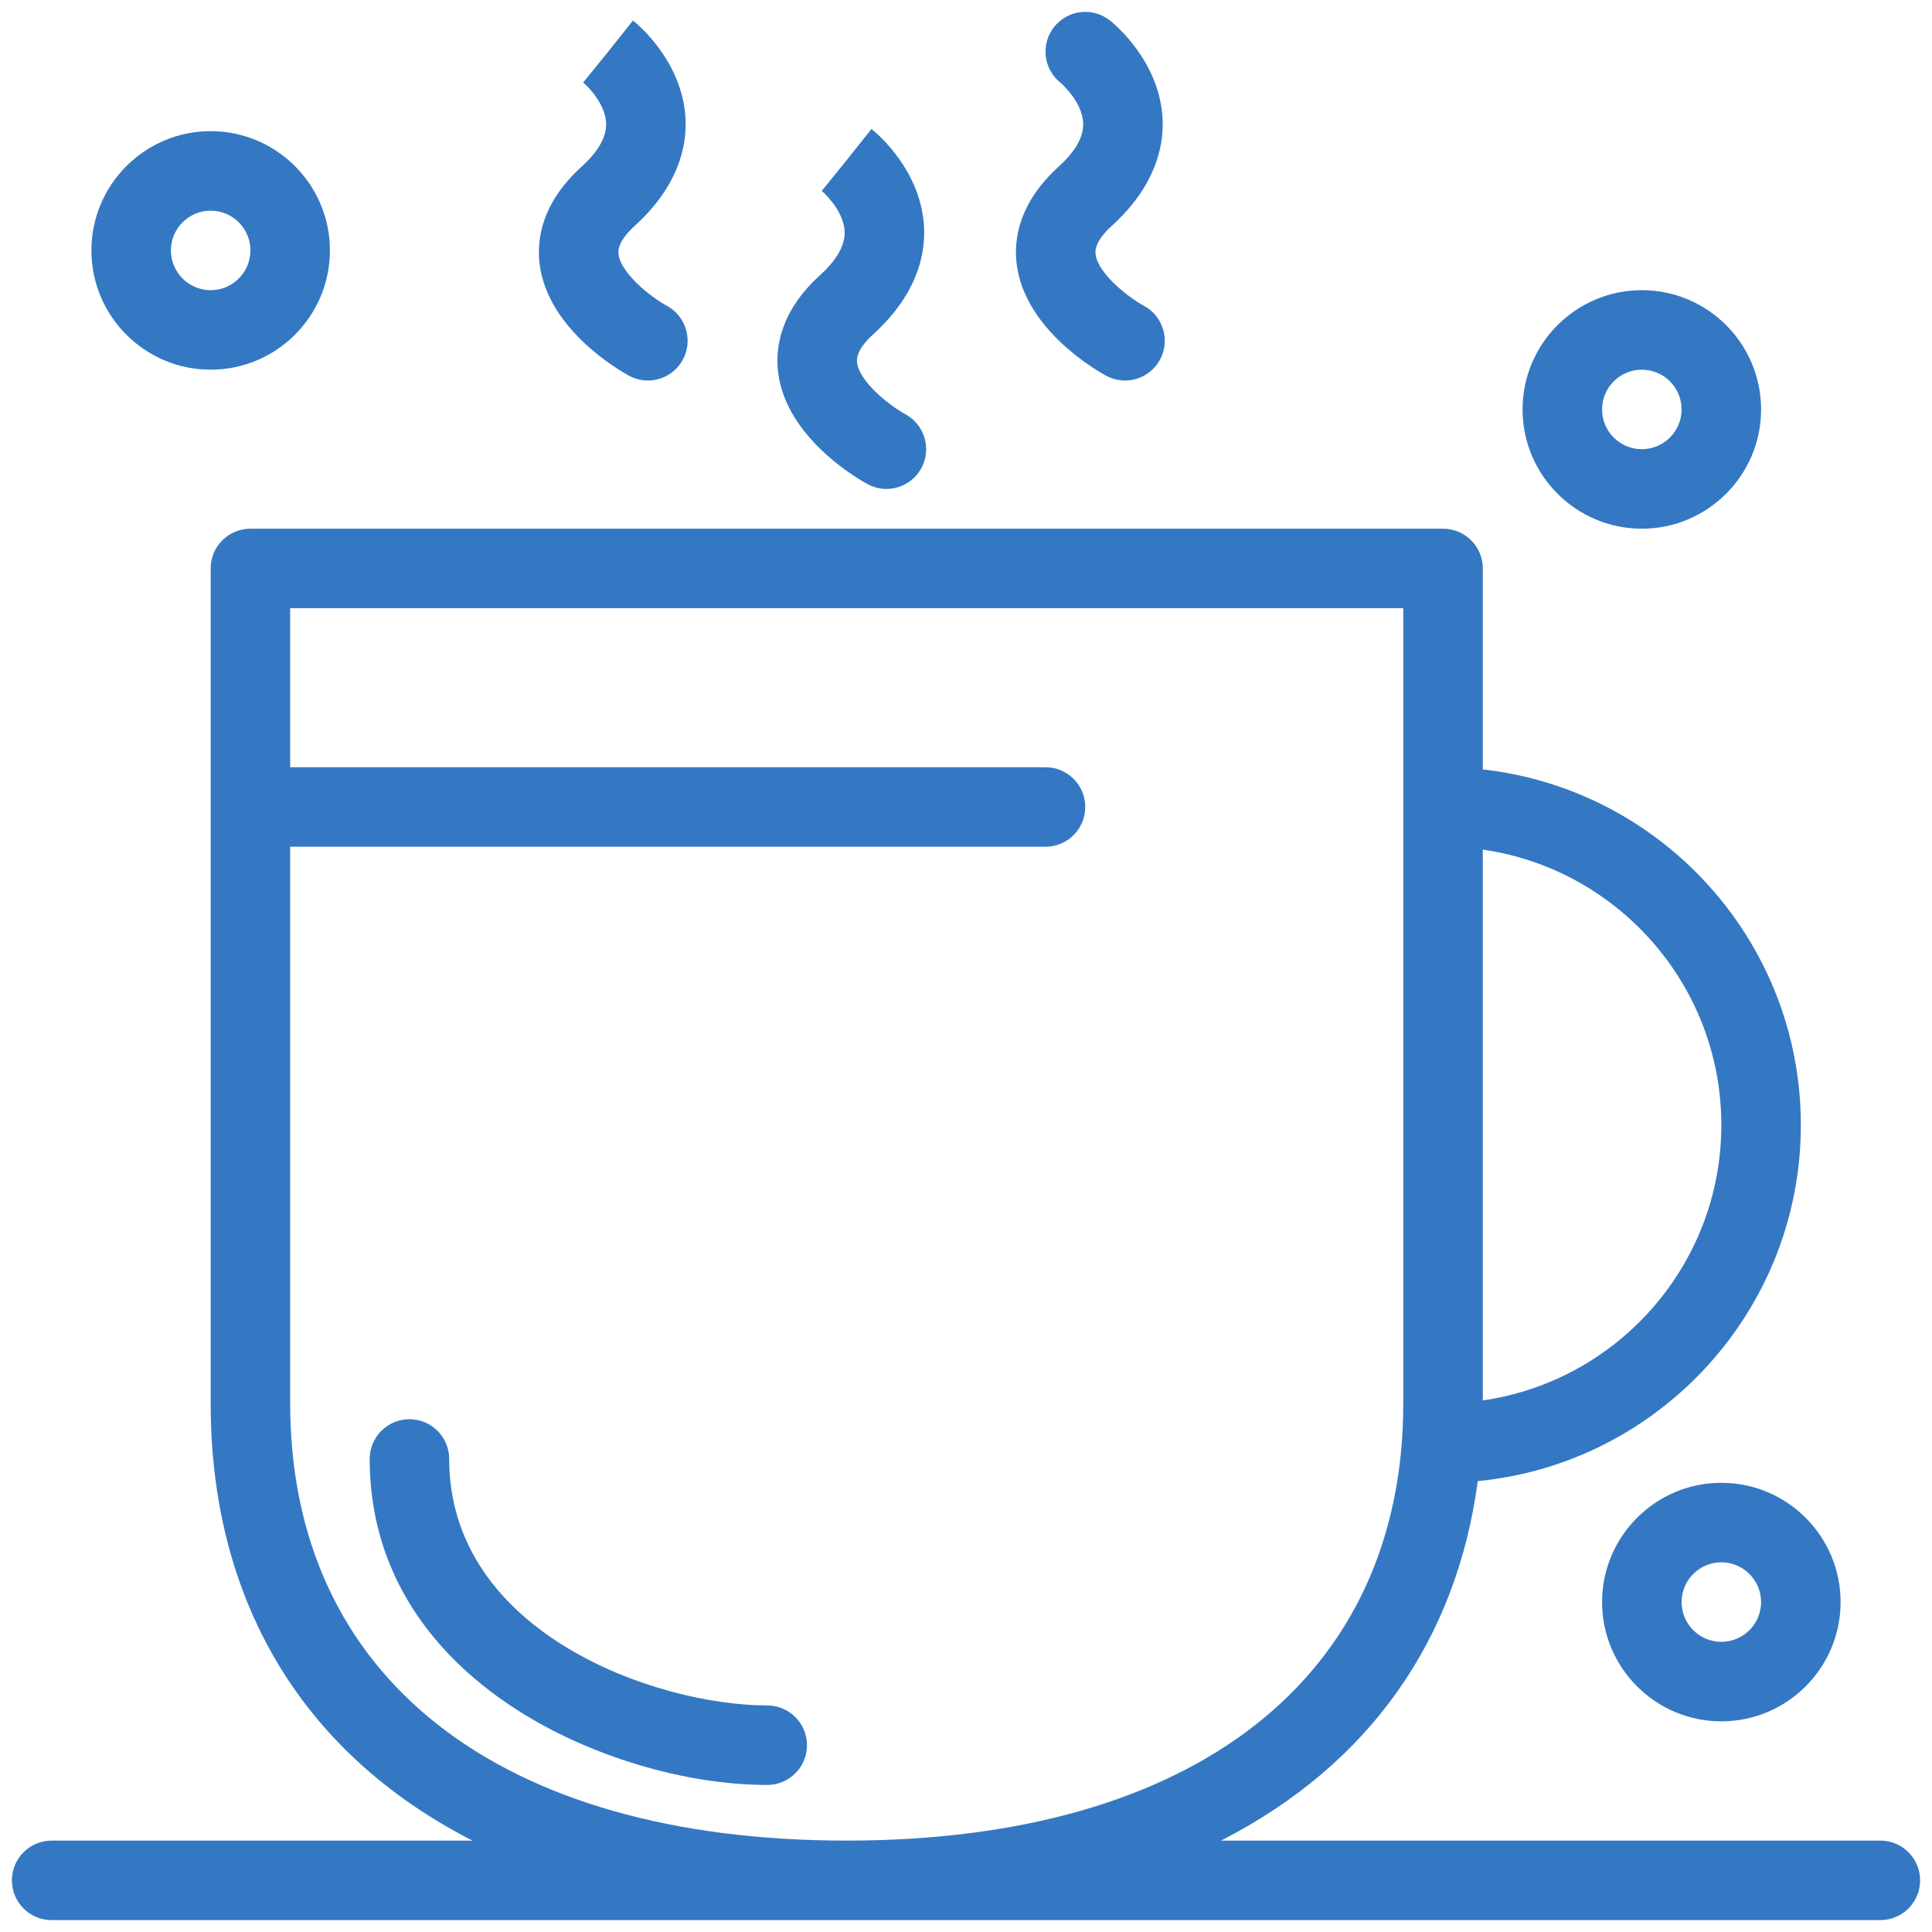 <?xml version="1.0" encoding="UTF-8"?>
<svg xmlns="http://www.w3.org/2000/svg" xmlns:xlink="http://www.w3.org/1999/xlink" version="1.1" width="512" height="512" x="0" y="0" viewBox="0 0 520 520" style="enable-background:new 0 0 512 512" xml:space="preserve" class="">
  <g transform="matrix(1.07,0,0,1.07,-18.2,-18.2)">
    <path d="M210 446c-27.896 0-80-18.187-80-62 0-5.522-4.477-10-10-10s-10 4.478-10 10c0 25.667 12.775 47.468 36.943 63.045C165.083 458.737 189.245 466 210 466c5.523 0 10-4.478 10-10s-4.477-10-10-10z" fill="#3478C3" opacity="1" data-original="#000000" class=""></path>
    <path d="M490 480H324.154c37.782-19.328 59.324-51.024 64.574-90.425C434.274 385.171 470 346.682 470 300c0-46.246-35.063-84.451-80-89.441V160c0-5.523-4.478-10-10-10H80c-5.523 0-10 4.477-10 10v210c0 48.447 21.995 87.568 65.846 110H30c-5.523 0-10 4.478-10 10s4.477 10 10 10h460c5.522 0 10-4.478 10-10s-4.478-10-10-10zm-40-180c0 35.202-26.124 64.405-60 69.274V230.726c33.876 4.868 60 34.072 60 69.274zM90 370V230h190c5.522 0 10-4.477 10-10s-4.478-10-10-10H90v-40h280v200c0 68.879-52.337 110-140 110-87.664 0-140-41.121-140-110zM283.273 58.964C273.228 68.097 272 77.28 272.739 83.375c2.015 16.604 20.408 27.013 22.498 28.145 4.854 2.631 10.925.826 13.556-4.031s.826-10.925-4.03-13.555c-3.955-2.142-11.583-8.144-12.169-12.968-.25-2.06 1.141-4.483 4.133-7.204 10.92-9.927 12.955-19.826 12.739-26.381-.482-14.646-11.937-24.17-13.24-25.208-4.325-3.44-10.614-2.72-14.052 1.601-3.438 4.322-2.722 10.613 1.601 14.051.056.043 5.521 4.726 5.702 10.213.112 3.406-1.975 7.082-6.204 10.926zM235.238 138.793c4.861 2.632 10.89.808 13.521-4.008 2.641-4.834.859-10.902-3.965-13.562-4.603-2.538-11.664-8.424-12.202-13.002-.242-2.055 1.149-4.473 4.135-7.187 10.921-9.927 12.956-19.826 12.74-26.381-.482-14.647-11.937-24.17-13.241-25.208L230 57.272l-6.297 7.768c1.57 1.3 5.668 5.693 5.776 10.354.078 3.379-2.01 7.027-6.206 10.842-10.046 9.133-11.273 18.316-10.534 24.412 2.015 16.603 20.408 27.013 22.499 28.145zM175.238 111.521c4.861 2.632 10.89.808 13.521-4.008 2.641-4.834.859-10.902-3.965-13.562-4.603-2.538-11.664-8.424-12.202-13.002-.242-2.055 1.149-4.473 4.135-7.187 10.921-9.927 12.956-19.826 12.74-26.381-.482-14.647-11.937-24.17-13.241-25.208L170 30l-6.297 7.768c1.57 1.3 5.668 5.693 5.776 10.354.078 3.379-2.01 7.027-6.206 10.842C153.227 68.097 152 77.28 152.739 83.375c2.015 16.604 20.408 27.014 22.499 28.146z" fill="#3478C3" opacity="1" data-original="#000000" class=""></path>
    <path d="M420 420c0 16.542 13.458 30 30 30s30-13.458 30-30-13.458-30-30-30-30 13.458-30 30zm40 0c0 5.514-4.486 10-10 10s-10-4.486-10-10 4.486-10 10-10 10 4.486 10 10zM430 150c16.542 0 30-13.458 30-30s-13.458-30-30-30-30 13.458-30 30 13.458 30 30 30zm0-40c5.514 0 10 4.486 10 10s-4.486 10-10 10-10-4.486-10-10 4.486-10 10-10zM70 110c16.542 0 30-13.458 30-30S86.542 50 70 50 40 63.458 40 80s13.458 30 30 30zm0-40c5.514 0 10 4.486 10 10s-4.486 10-10 10-10-4.486-10-10 4.486-10 10-10z" fill="#3478C3" opacity="1" data-original="#000000" class=""></path>
  </g>
</svg>

